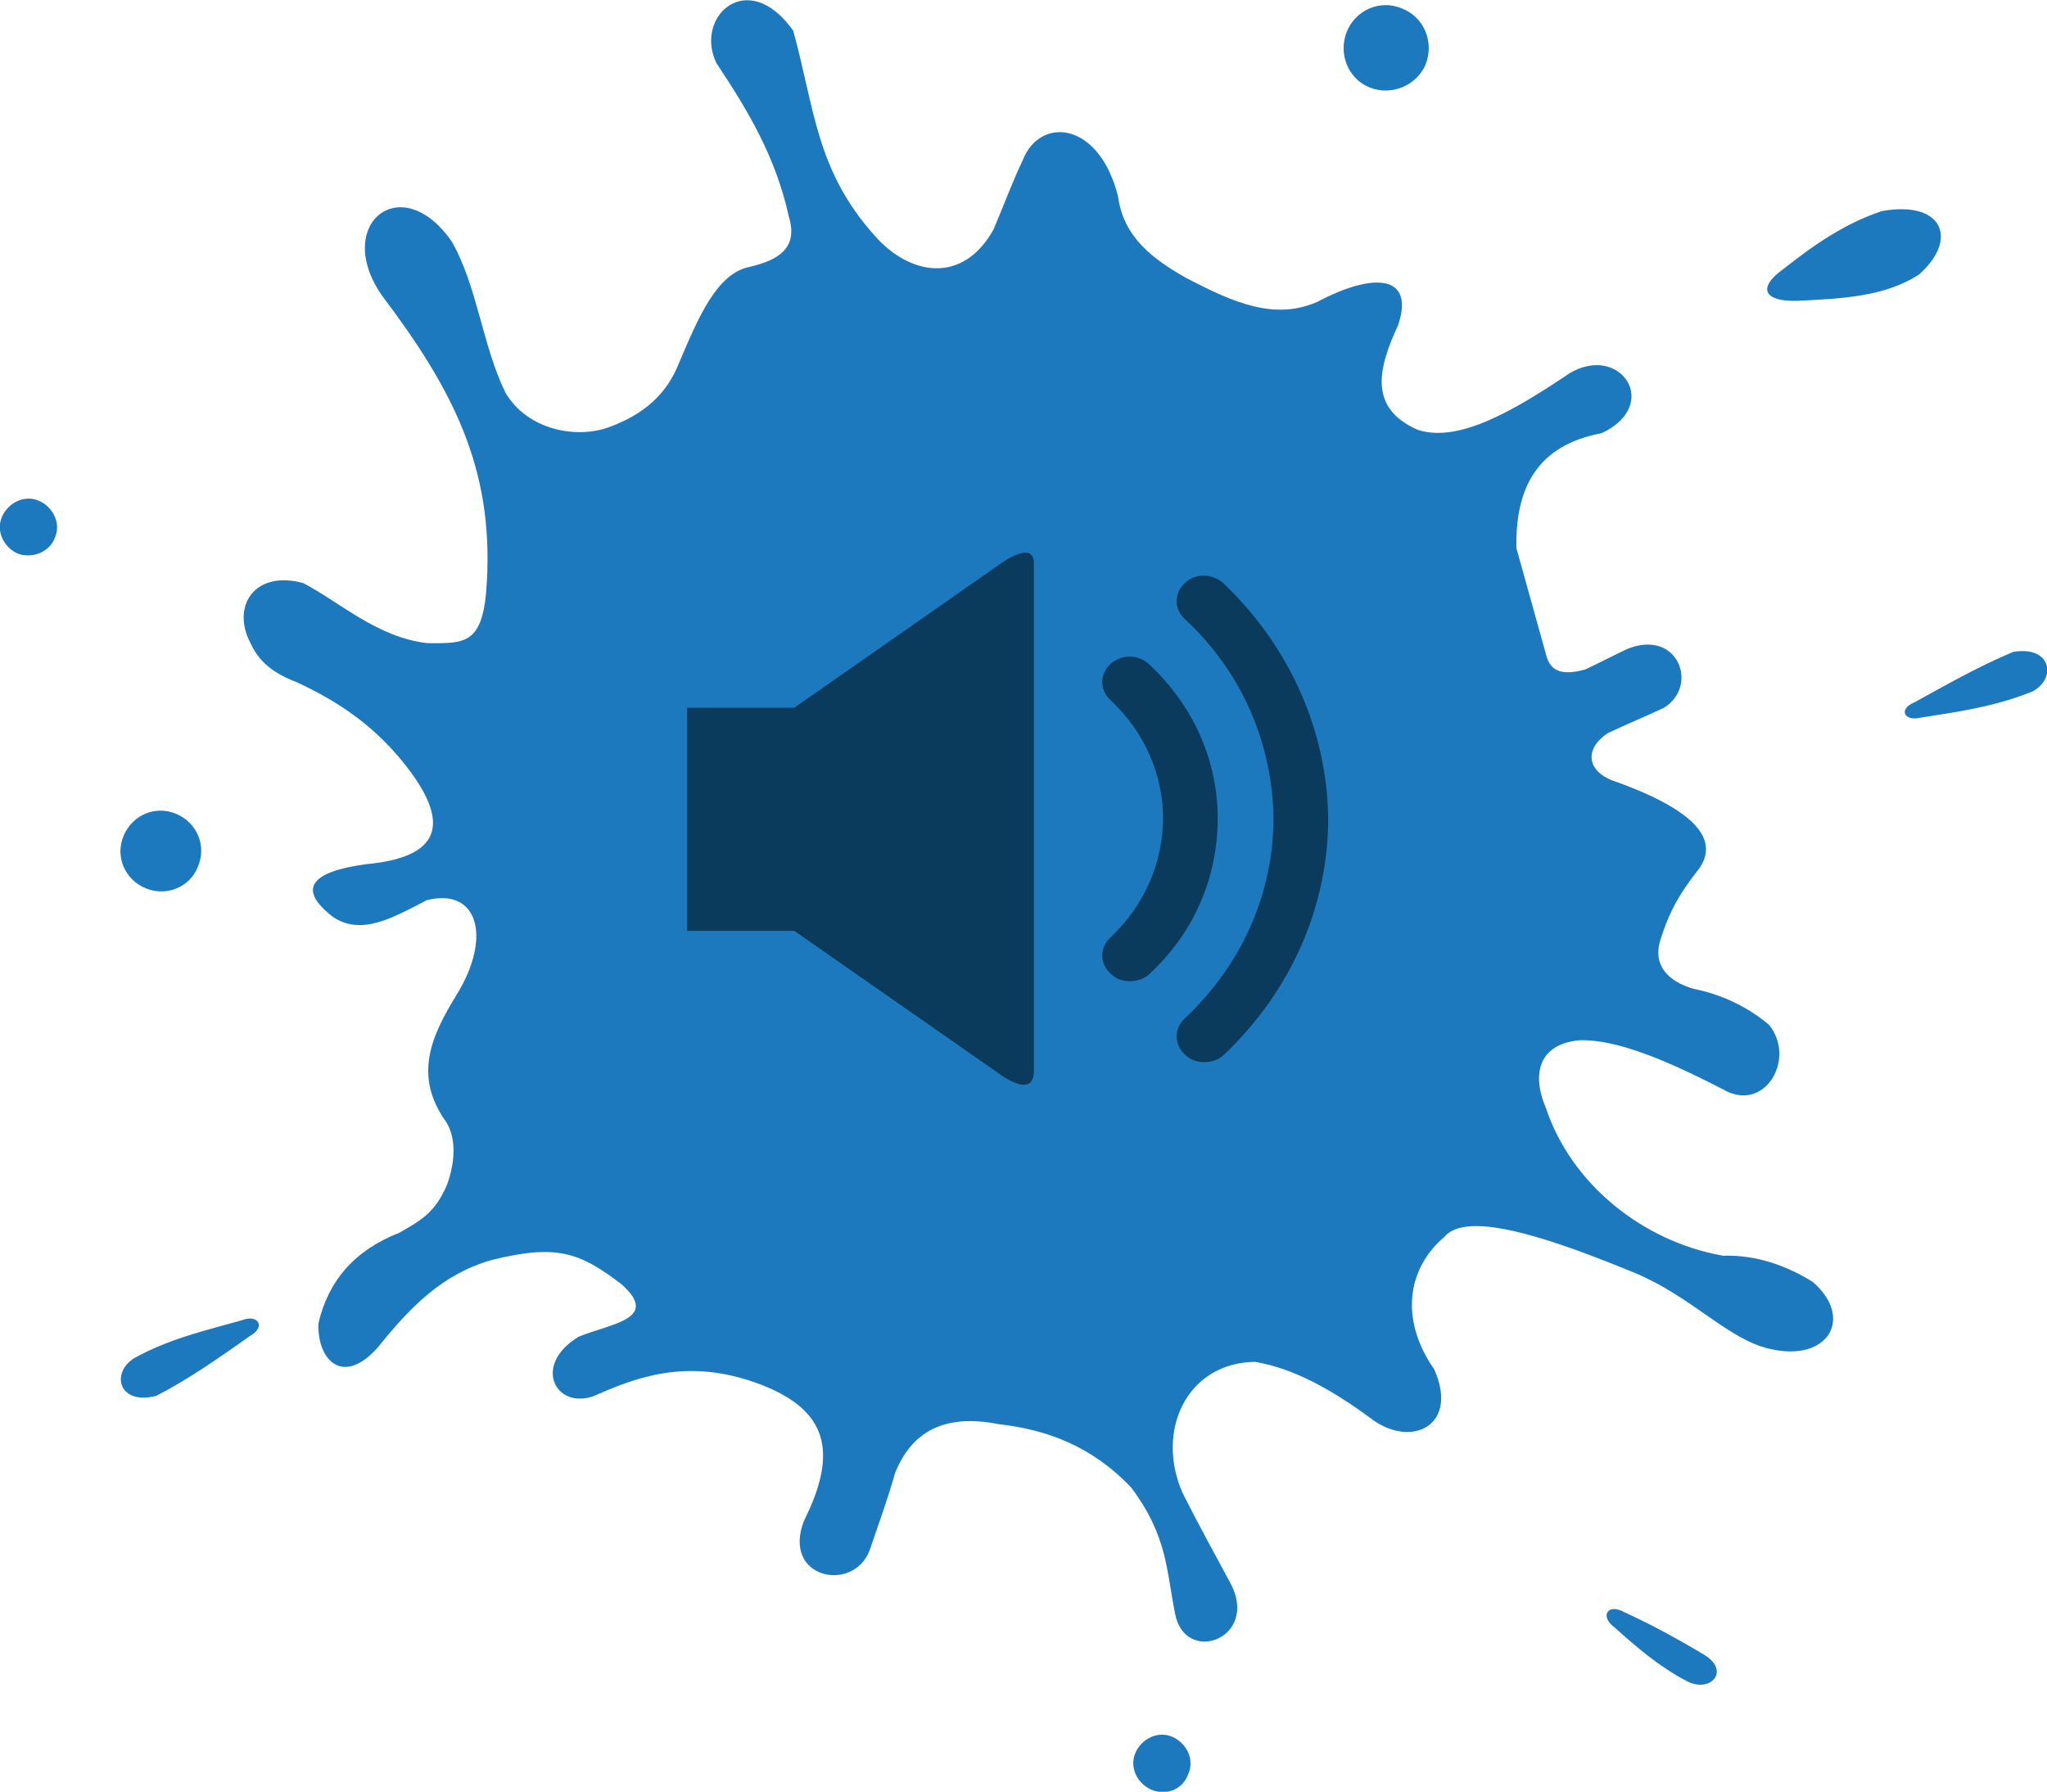 <?xml version="1.0" encoding="utf-8"?>
<!-- Generator: Adobe Illustrator 27.0.0, SVG Export Plug-In . SVG Version: 6.00 Build 0)  -->
<svg version="1.1" id="Layer_1" xmlns="http://www.w3.org/2000/svg" xmlns:xlink="http://www.w3.org/1999/xlink" x="0px" y="0px"
	 viewBox="0 0 187.1 163.8" style="enable-background:new 0 0 187.1 163.8;" xml:space="preserve">
<style type="text/css">
	.st0{fill:#1D79BE;}
	.st1{fill:#0B3B5C;}
</style>
<g>
	<path class="st0" d="M13.3,81.2c-1.9-0.8-2.8-2.9-2-4.8c0.8-1.9,2.9-2.8,4.8-2c1.9,0.8,2.8,2.9,2,4.8C17.4,81.1,15.2,82,13.3,81.2
		 M125.2,8c-2-0.8-2.9-3.1-2.1-5.1c0.8-2,3.1-3,5.1-2.1c2,0.8,2.9,3.1,2.1,5.1C129.5,7.8,127.2,8.8,125.2,8 M164.3,27.5
		c-3.1,0.1-3.7-1.2-1.3-2.9c2.9-2.3,5.7-4.2,9-5.3c5.5-1,7.1,2.5,3.4,5.8C172.3,27.1,168.5,27.3,164.3,27.5 M175.6,65.6
		c-1.6,0.4-2.1-0.8-0.6-1.4c2.9-1.6,5.9-3.3,9-4.6c3.5-0.6,4,2.4,1.8,3.6C182.4,64.6,178.8,65.1,175.6,65.6 M148.5,147.4
		c2.4,1.1,4.8,2.4,7.3,3.9c2.4,1.5,0.5,3.5-1.6,2.4c-2.5-1.3-4.6-3.1-6.6-4.9C146.2,147.8,146.9,146.5,148.5,147.4 M114.7,124.5
		c3.6,0.6,7.1,2.6,10.5,5.1c3.7,2.9,8.2,0.8,5.9-4.4c-3.4-4.9-2.2-9.5,0.9-12.1c2.1-2.6,10.2,0.3,17.5,3.3c5.2,2.2,8.4,6,12.2,6.9
		c5.4,1.3,7.8-2.8,4-6.1c-2.4-1.5-5.2-2.5-8.2-2.4c-7.4-1.3-13.9-6.6-16.2-13.5c-1.4-3.3-0.5-5.9,3.1-6.2c3.3-0.1,7.9,1.8,13.1,4.5
		c3.8,2.2,6.7-2.8,4.2-5.9c-2-1.7-4.4-2.8-6.9-3.3c-2.4-0.7-3.8-2.2-3-4.6c0.6-1.8,1.2-3.4,3.2-6c2.3-2.7,0.5-5.5-7.2-8.3
		c-2.9-0.9-3-3.1-0.8-4.5c1.7-0.8,3.4-1.5,5.1-2.3c3.2-2,1.3-7.2-3.3-5.4c-1.3,0.6-2.6,1.3-3.9,1.9c-1.8,0.5-3.2,0.4-3.6-1.4
		c-0.9-3.2-1.8-6.5-2.7-9.7c-0.1-5.5,1.9-9.4,7.8-10.5c5.5-2.6,1.7-8.2-2.9-5.5c-5.2,3.5-10.2,6.4-13.9,5.2c-4.6-2-3.6-5.7-1.8-9.6
		c1.5-4.5-2.1-4.9-7.4-2.1c-3.9,1.7-7.6,0.1-12-2.2c-3-1.7-5.7-3.7-6.2-7.4c-1.7-6.9-7.1-7.4-8.7-3.4c-1,2.1-1.8,4.3-2.7,6.4
		C88,26,83.2,25.2,80,21.6c-5.4-6-5.5-11.5-7.5-18.8c-4.2-5.9-9.1-1.2-7,3c2.8,4.2,5.4,8.5,6.6,14c0.9,2.9-1,4-3.6,4.6
		c-3,0.6-4.7,4.7-6.4,8.7c-1.2,3.1-3.4,4.8-6.3,5.9c-3.1,1.2-7.6,0.3-9.6-3.1c-2.1-4.3-2.6-9.8-4.9-13.8c-4.6-6.7-10.9-1.6-6.4,4.9
		c6.5,8.6,10.2,15.8,9.6,26.2c-0.3,5.8-2,5.6-5.4,5.6c-4.6-0.5-8.1-3.8-11.4-5.5c-4.4-1.2-6.6,2.1-4.8,5.5c0.9,2,2.5,2.9,4.3,3.6
		c3.4,1.6,6.6,3.6,9.5,7.1c5,6.1,3.2,8.9-3.2,9.5c-5.2,0.7-6.3,2.3-3.1,4.8c2.6,1.8,5.5,0.1,8.6-1.5c4.7-1.2,6,3.4,2.7,8.7
		c-2.2,3.6-4,7.3-0.9,11.6c0.8,1.3,0.9,3.3,0.1,5.6c-1.1,2.7-2.5,3.4-4.4,4.5c-4.1,1.6-6.5,4.4-7.4,8.3c-0.1,3.4,2.3,5.8,5.5,2.1
		c2.9-3.6,5.8-6.6,10.3-7.9c6-1.5,8.1-0.7,11.9,2.2c3.6,3.2-1,3.6-3.9,4.8c-4.5,2.7-1.9,7.1,1.9,5.2c4.3-1.9,8.8-3.1,14.8-0.8
		c5.9,2.3,7.1,6,3.9,12.4c-2.1,5.3,4.5,6.7,6,2.7c0.8-2.4,1.6-4.5,2.3-7c1.5-3.8,4.5-5.5,9.5-4.5c4.4,0.5,8.5,2,12.1,5.8
		c3.3,4.4,3.2,7.5,4,11.5c0.9,4.8,7.7,2.3,5.1-2.7c-1.5-2.8-3-5.5-4.4-8.3C105.6,130.9,108.4,124.6,114.7,124.5 M105.2,163.6
		c-1.3-0.6-2-2.1-1.4-3.4c0.6-1.3,2.1-2,3.4-1.4c1.3,0.6,2,2.1,1.4,3.4C108.1,163.6,106.6,164.2,105.2,163.6 M22.1,120.7
		c1.5-0.6,2.2,0.6,0.8,1.4c-2.7,1.9-5.5,3.9-8.6,5.5c-3.4,0.9-4.2-2-2.1-3.4C15.4,122.4,18.9,121.6,22.1,120.7 M1.6,50.6
		c-1.3-0.6-2-2.1-1.4-3.4c0.6-1.3,2.1-2,3.4-1.4c1.3,0.6,2,2.1,1.4,3.4C4.5,50.5,2.9,51.1,1.6,50.6"/>
	<path class="st1" d="M72.6,64.7h-9.8v20.4h9.8L91.1,98c0,0,3.4,2.7,3.4-0.1V51.5c0-2.2-3,0-3,0L72.6,64.7z"/>
	<path class="st1" d="M105,60.7c-1-0.9-2.5-0.9-3.5,0c-1,0.9-1,2.4,0,3.3c3.2,3,4.8,6.9,4.8,10.8c0,3.9-1.6,7.9-4.8,10.9
		c-1,0.9-1,2.4,0,3.3c0.5,0.5,1.1,0.7,1.8,0.7c0.6,0,1.3-0.2,1.8-0.7c4.2-3.9,6.2-9,6.2-14.2C111.3,69.7,109.2,64.6,105,60.7"/>
	<path class="st1" d="M111.8,53.3c-1-0.9-2.6-0.9-3.5,0c-1,0.9-1,2.4,0,3.3c5.4,5,8,11.6,8.1,18.2c0,6.6-2.7,13.2-8.1,18.3
		c-1,0.9-1,2.4,0,3.3c0.5,0.5,1.1,0.7,1.8,0.7c0.6,0,1.3-0.2,1.8-0.7c6.3-6,9.5-13.8,9.5-21.6C121.3,67.1,118.1,59.3,111.8,53.3"/>
</g>
</svg>
